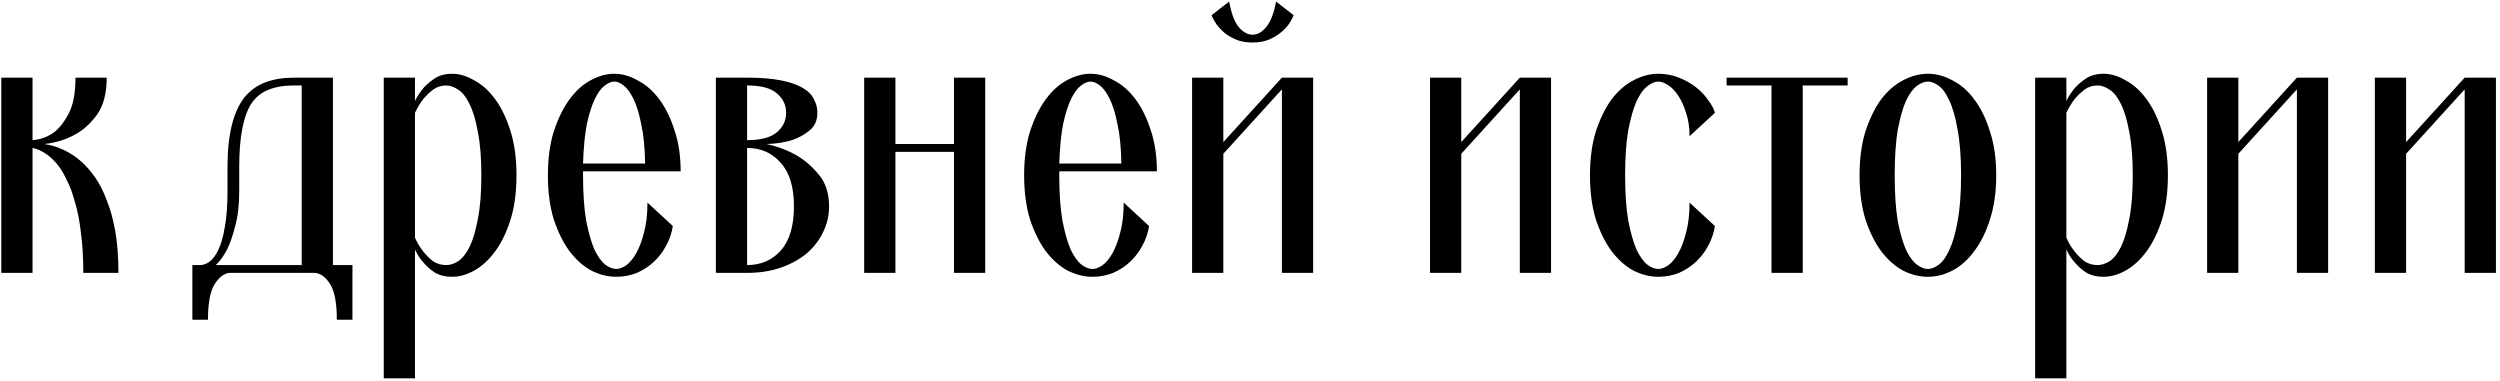 <?xml version="1.0" encoding="UTF-8"?> <svg xmlns="http://www.w3.org/2000/svg" width="565" height="86" viewBox="0 0 565 86" fill="none"><path d="M0.294 61.671V17.55H7.354V31.669C9.119 31.551 10.736 30.963 12.207 29.904C13.384 29.021 14.472 27.639 15.472 25.757C16.531 23.815 17.06 21.08 17.06 17.55H24.12C24.12 21.08 23.384 23.874 21.914 25.933C20.443 27.933 18.825 29.404 17.06 30.345C15.001 31.522 12.648 32.257 10.001 32.551C13.119 33.022 15.913 34.345 18.384 36.522C19.443 37.463 20.472 38.64 21.472 40.052C22.472 41.464 23.355 43.199 24.12 45.258C24.943 47.258 25.59 49.611 26.061 52.317C26.532 55.023 26.767 58.141 26.767 61.671H18.825C18.825 58.259 18.649 55.259 18.296 52.67C18.002 50.023 17.56 47.729 16.972 45.787C16.443 43.787 15.825 42.111 15.119 40.758C14.472 39.346 13.795 38.199 13.089 37.316C11.383 35.198 9.472 33.904 7.354 33.434V61.671H0.294ZM51.857 61.671C50.622 61.788 49.504 62.641 48.504 64.23C47.504 65.818 47.004 68.495 47.004 72.26H43.474V59.906H45.239C45.886 59.906 46.562 59.671 47.268 59.2C48.033 58.671 48.71 57.788 49.298 56.553C49.945 55.259 50.445 53.523 50.798 51.347C51.21 49.17 51.416 46.434 51.416 43.14V37.846C51.416 34.081 51.739 30.904 52.386 28.316C53.033 25.727 53.975 23.639 55.21 22.05C56.504 20.462 58.093 19.315 59.975 18.609C61.858 17.903 64.005 17.55 66.417 17.55H75.241V59.906H79.653V72.26H76.123C76.123 68.495 75.623 65.818 74.623 64.23C73.623 62.641 72.476 61.788 71.182 61.671H51.857ZM54.063 43.14C54.063 46.258 53.769 48.876 53.181 50.994C52.651 53.111 52.063 54.847 51.416 56.2C50.651 57.729 49.769 58.965 48.769 59.906H68.182V19.315H66.417C64.181 19.315 62.27 19.639 60.681 20.286C59.152 20.874 57.887 21.874 56.887 23.286C55.946 24.698 55.24 26.61 54.769 29.021C54.298 31.375 54.063 34.316 54.063 37.846V43.14ZM93.785 22.845C94.315 21.727 94.991 20.697 95.815 19.756C96.521 18.991 97.374 18.285 98.374 17.638C99.433 16.991 100.698 16.668 102.168 16.668C103.815 16.668 105.492 17.168 107.198 18.168C108.963 19.109 110.551 20.55 111.963 22.492C113.375 24.433 114.522 26.845 115.404 29.727C116.287 32.551 116.728 35.846 116.728 39.611C116.728 43.375 116.287 46.699 115.404 49.582C114.522 52.405 113.375 54.788 111.963 56.729C110.551 58.671 108.963 60.141 107.198 61.141C105.492 62.083 103.815 62.553 102.168 62.553C100.698 62.553 99.433 62.259 98.374 61.671C97.374 61.024 96.521 60.288 95.815 59.465C94.991 58.582 94.315 57.553 93.785 56.376V85.496H86.726V17.55H93.785V22.845ZM93.785 53.729C94.315 54.906 94.933 55.935 95.638 56.818C96.285 57.641 97.021 58.376 97.844 59.023C98.727 59.612 99.727 59.906 100.845 59.906C101.727 59.906 102.639 59.612 103.58 59.023C104.521 58.376 105.374 57.288 106.139 55.759C106.904 54.17 107.522 52.082 107.992 49.493C108.522 46.905 108.786 43.611 108.786 39.611C108.786 35.669 108.522 32.404 107.992 29.816C107.522 27.169 106.904 25.08 106.139 23.551C105.374 21.962 104.521 20.874 103.58 20.286C102.639 19.639 101.727 19.315 100.845 19.315C99.727 19.315 98.727 19.639 97.844 20.286C97.021 20.933 96.285 21.639 95.638 22.403C94.933 23.345 94.315 24.374 93.785 25.492V53.729ZM131.767 38.728V39.611C131.767 43.67 132.002 47.082 132.473 49.846C133.002 52.553 133.62 54.729 134.326 56.376C135.091 57.965 135.914 59.112 136.797 59.818C137.679 60.465 138.503 60.788 139.268 60.788C139.915 60.788 140.65 60.524 141.474 59.994C142.297 59.406 143.062 58.494 143.768 57.259C144.474 56.023 145.062 54.464 145.533 52.582C146.062 50.7 146.327 48.435 146.327 45.787L152.062 51.082C151.827 52.611 151.327 54.082 150.562 55.494C149.856 56.847 148.945 58.053 147.827 59.112C146.709 60.171 145.415 61.024 143.944 61.671C142.474 62.259 140.915 62.553 139.268 62.553C137.385 62.553 135.503 62.083 133.62 61.141C131.796 60.141 130.149 58.671 128.679 56.729C127.267 54.788 126.09 52.405 125.149 49.582C124.266 46.699 123.825 43.375 123.825 39.611C123.825 35.846 124.266 32.551 125.149 29.727C126.09 26.845 127.267 24.433 128.679 22.492C130.09 20.55 131.679 19.109 133.444 18.168C135.267 17.168 137.061 16.668 138.826 16.668C140.591 16.668 142.356 17.168 144.121 18.168C145.944 19.109 147.562 20.521 148.974 22.403C150.386 24.286 151.533 26.61 152.415 29.375C153.357 32.081 153.827 35.198 153.827 38.728H131.767ZM138.826 18.433C138.179 18.433 137.473 18.727 136.709 19.315C135.944 19.844 135.208 20.815 134.502 22.227C133.797 23.639 133.179 25.551 132.649 27.963C132.179 30.316 131.885 33.316 131.767 36.963H145.797C145.739 33.375 145.444 30.404 144.915 28.051C144.444 25.639 143.856 23.727 143.15 22.315C142.444 20.903 141.709 19.903 140.944 19.315C140.179 18.727 139.473 18.433 138.826 18.433ZM173.254 32.551C175.901 33.139 178.254 34.051 180.313 35.287C182.078 36.346 183.696 37.787 185.167 39.611C186.637 41.434 187.373 43.787 187.373 46.67C187.373 48.67 186.932 50.582 186.049 52.405C185.226 54.17 184.02 55.759 182.431 57.17C180.843 58.523 178.902 59.612 176.607 60.435C174.313 61.259 171.725 61.671 168.842 61.671H161.783V17.55H168.842C171.901 17.55 174.46 17.756 176.519 18.168C178.578 18.58 180.196 19.139 181.372 19.844C182.608 20.55 183.461 21.403 183.931 22.403C184.461 23.345 184.726 24.374 184.726 25.492C184.726 27.257 184.108 28.61 182.872 29.551C181.696 30.492 180.402 31.198 178.99 31.669C177.284 32.198 175.372 32.492 173.254 32.551ZM179.431 46.67C179.431 42.258 178.431 38.963 176.431 36.787C174.49 34.551 171.96 33.434 168.842 33.434V59.906C171.96 59.906 174.49 58.818 176.431 56.641C178.431 54.406 179.431 51.082 179.431 46.67ZM168.842 31.669C171.96 31.669 174.195 31.081 175.548 29.904C176.96 28.727 177.666 27.257 177.666 25.492C177.666 23.727 176.96 22.256 175.548 21.08C174.195 19.903 171.96 19.315 168.842 19.315V31.669ZM195.304 61.671V17.55H202.363V32.551H215.6V17.55H222.659V61.671H215.6V34.316H202.363V61.671H195.304ZM239.397 38.728V39.611C239.397 43.67 239.632 47.082 240.103 49.846C240.633 52.553 241.25 54.729 241.956 56.376C242.721 57.965 243.544 59.112 244.427 59.818C245.309 60.465 246.133 60.788 246.898 60.788C247.545 60.788 248.28 60.524 249.104 59.994C249.927 59.406 250.692 58.494 251.398 57.259C252.104 56.023 252.692 54.464 253.163 52.582C253.692 50.7 253.957 48.435 253.957 45.787L259.693 51.082C259.457 52.611 258.957 54.082 258.193 55.494C257.487 56.847 256.575 58.053 255.457 59.112C254.339 60.171 253.045 61.024 251.574 61.671C250.104 62.259 248.545 62.553 246.898 62.553C245.015 62.553 243.133 62.083 241.25 61.141C239.427 60.141 237.779 58.671 236.309 56.729C234.897 54.788 233.72 52.405 232.779 49.582C231.897 46.699 231.455 43.375 231.455 39.611C231.455 35.846 231.897 32.551 232.779 29.727C233.72 26.845 234.897 24.433 236.309 22.492C237.721 20.55 239.309 19.109 241.074 18.168C242.897 17.168 244.692 16.668 246.456 16.668C248.221 16.668 249.986 17.168 251.751 18.168C253.575 19.109 255.192 20.521 256.604 22.403C258.016 24.286 259.163 26.61 260.046 29.375C260.987 32.081 261.457 35.198 261.457 38.728H239.397ZM246.456 18.433C245.809 18.433 245.103 18.727 244.339 19.315C243.574 19.844 242.839 20.815 242.133 22.227C241.427 23.639 240.809 25.551 240.28 27.963C239.809 30.316 239.515 33.316 239.397 36.963H253.428C253.369 33.375 253.075 30.404 252.545 28.051C252.074 25.639 251.486 23.727 250.78 22.315C250.074 20.903 249.339 19.903 248.574 19.315C247.809 18.727 247.104 18.433 246.456 18.433ZM269.413 61.671V17.55H276.472V32.11L289.708 17.55H296.768V61.671H289.708V20.197L276.472 34.757V61.671H269.413ZM283.09 7.844C284.208 7.844 285.238 7.255 286.179 6.079C287.179 4.902 287.914 2.99 288.385 0.343L292.356 3.432C292.12 4.079 291.738 4.785 291.209 5.549C290.679 6.255 290.003 6.932 289.179 7.579C288.414 8.167 287.502 8.667 286.444 9.079C285.443 9.432 284.326 9.608 283.09 9.608C281.855 9.608 280.708 9.432 279.649 9.079C278.649 8.667 277.737 8.167 276.913 7.579C276.149 6.932 275.502 6.255 274.972 5.549C274.443 4.785 274.06 4.079 273.825 3.432L277.796 0.343C278.267 2.99 278.972 4.902 279.914 6.079C280.914 7.255 281.973 7.844 283.09 7.844ZM323.185 61.671V17.55H330.244V32.11L343.48 17.55H350.54V61.671H343.48V20.197L330.244 34.757V61.671H323.185ZM374.779 16.668C376.426 16.668 377.985 16.962 379.455 17.55C380.926 18.138 382.22 18.874 383.338 19.756C384.456 20.639 385.367 21.609 386.073 22.668C386.838 23.668 387.338 24.61 387.573 25.492L381.838 30.786C381.838 28.786 381.573 27.021 381.044 25.492C380.573 23.962 379.985 22.668 379.279 21.609C378.573 20.55 377.808 19.756 376.985 19.227C376.161 18.697 375.426 18.433 374.779 18.433C374.014 18.433 373.19 18.785 372.308 19.491C371.425 20.139 370.602 21.286 369.837 22.933C369.131 24.521 368.513 26.698 367.984 29.463C367.513 32.169 367.278 35.551 367.278 39.611C367.278 43.67 367.513 47.082 367.984 49.846C368.513 52.553 369.131 54.729 369.837 56.376C370.602 57.965 371.425 59.112 372.308 59.818C373.19 60.465 374.014 60.788 374.779 60.788C375.426 60.788 376.161 60.524 376.985 59.994C377.808 59.406 378.573 58.494 379.279 57.259C379.985 56.023 380.573 54.464 381.044 52.582C381.573 50.7 381.838 48.435 381.838 45.787L387.573 51.082C387.338 52.611 386.838 54.082 386.073 55.494C385.367 56.847 384.456 58.053 383.338 59.112C382.22 60.171 380.926 61.024 379.455 61.671C377.985 62.259 376.426 62.553 374.779 62.553C372.896 62.553 371.014 62.083 369.131 61.141C367.307 60.141 365.66 58.671 364.19 56.729C362.778 54.788 361.601 52.405 360.66 49.582C359.777 46.699 359.336 43.375 359.336 39.611C359.336 35.846 359.777 32.551 360.66 29.727C361.601 26.845 362.778 24.433 364.19 22.492C365.66 20.55 367.307 19.109 369.131 18.168C371.014 17.168 372.896 16.668 374.779 16.668ZM400.358 61.671V19.315H390.21V17.55H417.565V19.315H407.417V61.671H400.358ZM435.703 18.433C434.938 18.433 434.115 18.756 433.232 19.403C432.35 20.05 431.526 21.168 430.761 22.756C430.055 24.345 429.438 26.521 428.908 29.286C428.438 31.992 428.202 35.434 428.202 39.611C428.202 43.787 428.438 47.258 428.908 50.023C429.438 52.729 430.055 54.876 430.761 56.465C431.526 58.053 432.35 59.171 433.232 59.818C434.115 60.465 434.938 60.788 435.703 60.788C436.468 60.788 437.291 60.465 438.174 59.818C439.056 59.171 439.85 58.053 440.556 56.465C441.321 54.876 441.939 52.729 442.409 50.023C442.939 47.258 443.203 43.787 443.203 39.611C443.203 35.434 442.939 31.992 442.409 29.286C441.939 26.521 441.321 24.345 440.556 22.756C439.85 21.168 439.056 20.05 438.174 19.403C437.291 18.756 436.468 18.433 435.703 18.433ZM435.703 62.553C433.82 62.553 431.938 62.083 430.055 61.141C428.232 60.141 426.585 58.671 425.114 56.729C423.702 54.788 422.525 52.405 421.584 49.582C420.702 46.699 420.261 43.375 420.261 39.611C420.261 35.846 420.702 32.551 421.584 29.727C422.525 26.845 423.702 24.433 425.114 22.492C426.585 20.55 428.232 19.109 430.055 18.168C431.938 17.168 433.82 16.668 435.703 16.668C437.585 16.668 439.438 17.168 441.262 18.168C443.145 19.109 444.792 20.55 446.204 22.492C447.674 24.433 448.851 26.845 449.733 29.727C450.674 32.551 451.145 35.846 451.145 39.611C451.145 43.375 450.674 46.699 449.733 49.582C448.851 52.405 447.674 54.788 446.204 56.729C444.792 58.671 443.145 60.141 441.262 61.141C439.438 62.083 437.585 62.553 435.703 62.553ZM467.001 22.845C467.53 21.727 468.207 20.697 469.03 19.756C469.736 18.991 470.589 18.285 471.589 17.638C472.648 16.991 473.913 16.668 475.384 16.668C477.031 16.668 478.708 17.168 480.414 18.168C482.178 19.109 483.767 20.55 485.179 22.492C486.59 24.433 487.738 26.845 488.62 29.727C489.502 32.551 489.944 35.846 489.944 39.611C489.944 43.375 489.502 46.699 488.62 49.582C487.738 52.405 486.59 54.788 485.179 56.729C483.767 58.671 482.178 60.141 480.414 61.141C478.708 62.083 477.031 62.553 475.384 62.553C473.913 62.553 472.648 62.259 471.589 61.671C470.589 61.024 469.736 60.288 469.03 59.465C468.207 58.582 467.53 57.553 467.001 56.376V85.496H459.942V17.55H467.001V22.845ZM467.001 53.729C467.53 54.906 468.148 55.935 468.854 56.818C469.501 57.641 470.236 58.376 471.06 59.023C471.942 59.612 472.942 59.906 474.06 59.906C474.943 59.906 475.854 59.612 476.796 59.023C477.737 58.376 478.59 57.288 479.355 55.759C480.119 54.17 480.737 52.082 481.208 49.493C481.737 46.905 482.002 43.611 482.002 39.611C482.002 35.669 481.737 32.404 481.208 29.816C480.737 27.169 480.119 25.08 479.355 23.551C478.59 21.962 477.737 20.874 476.796 20.286C475.854 19.639 474.943 19.315 474.06 19.315C472.942 19.315 471.942 19.639 471.06 20.286C470.236 20.933 469.501 21.639 468.854 22.403C468.148 23.345 467.53 24.374 467.001 25.492V53.729ZM498.806 61.671V17.55H505.865V32.11L519.101 17.55H526.16V61.671H519.101V20.197L505.865 34.757V61.671H498.806ZM536.722 61.671V17.55H543.781V32.11L557.017 17.55H564.077V61.671H557.017V20.197L543.781 34.757V61.671H536.722Z" fill="black"></path></svg> 